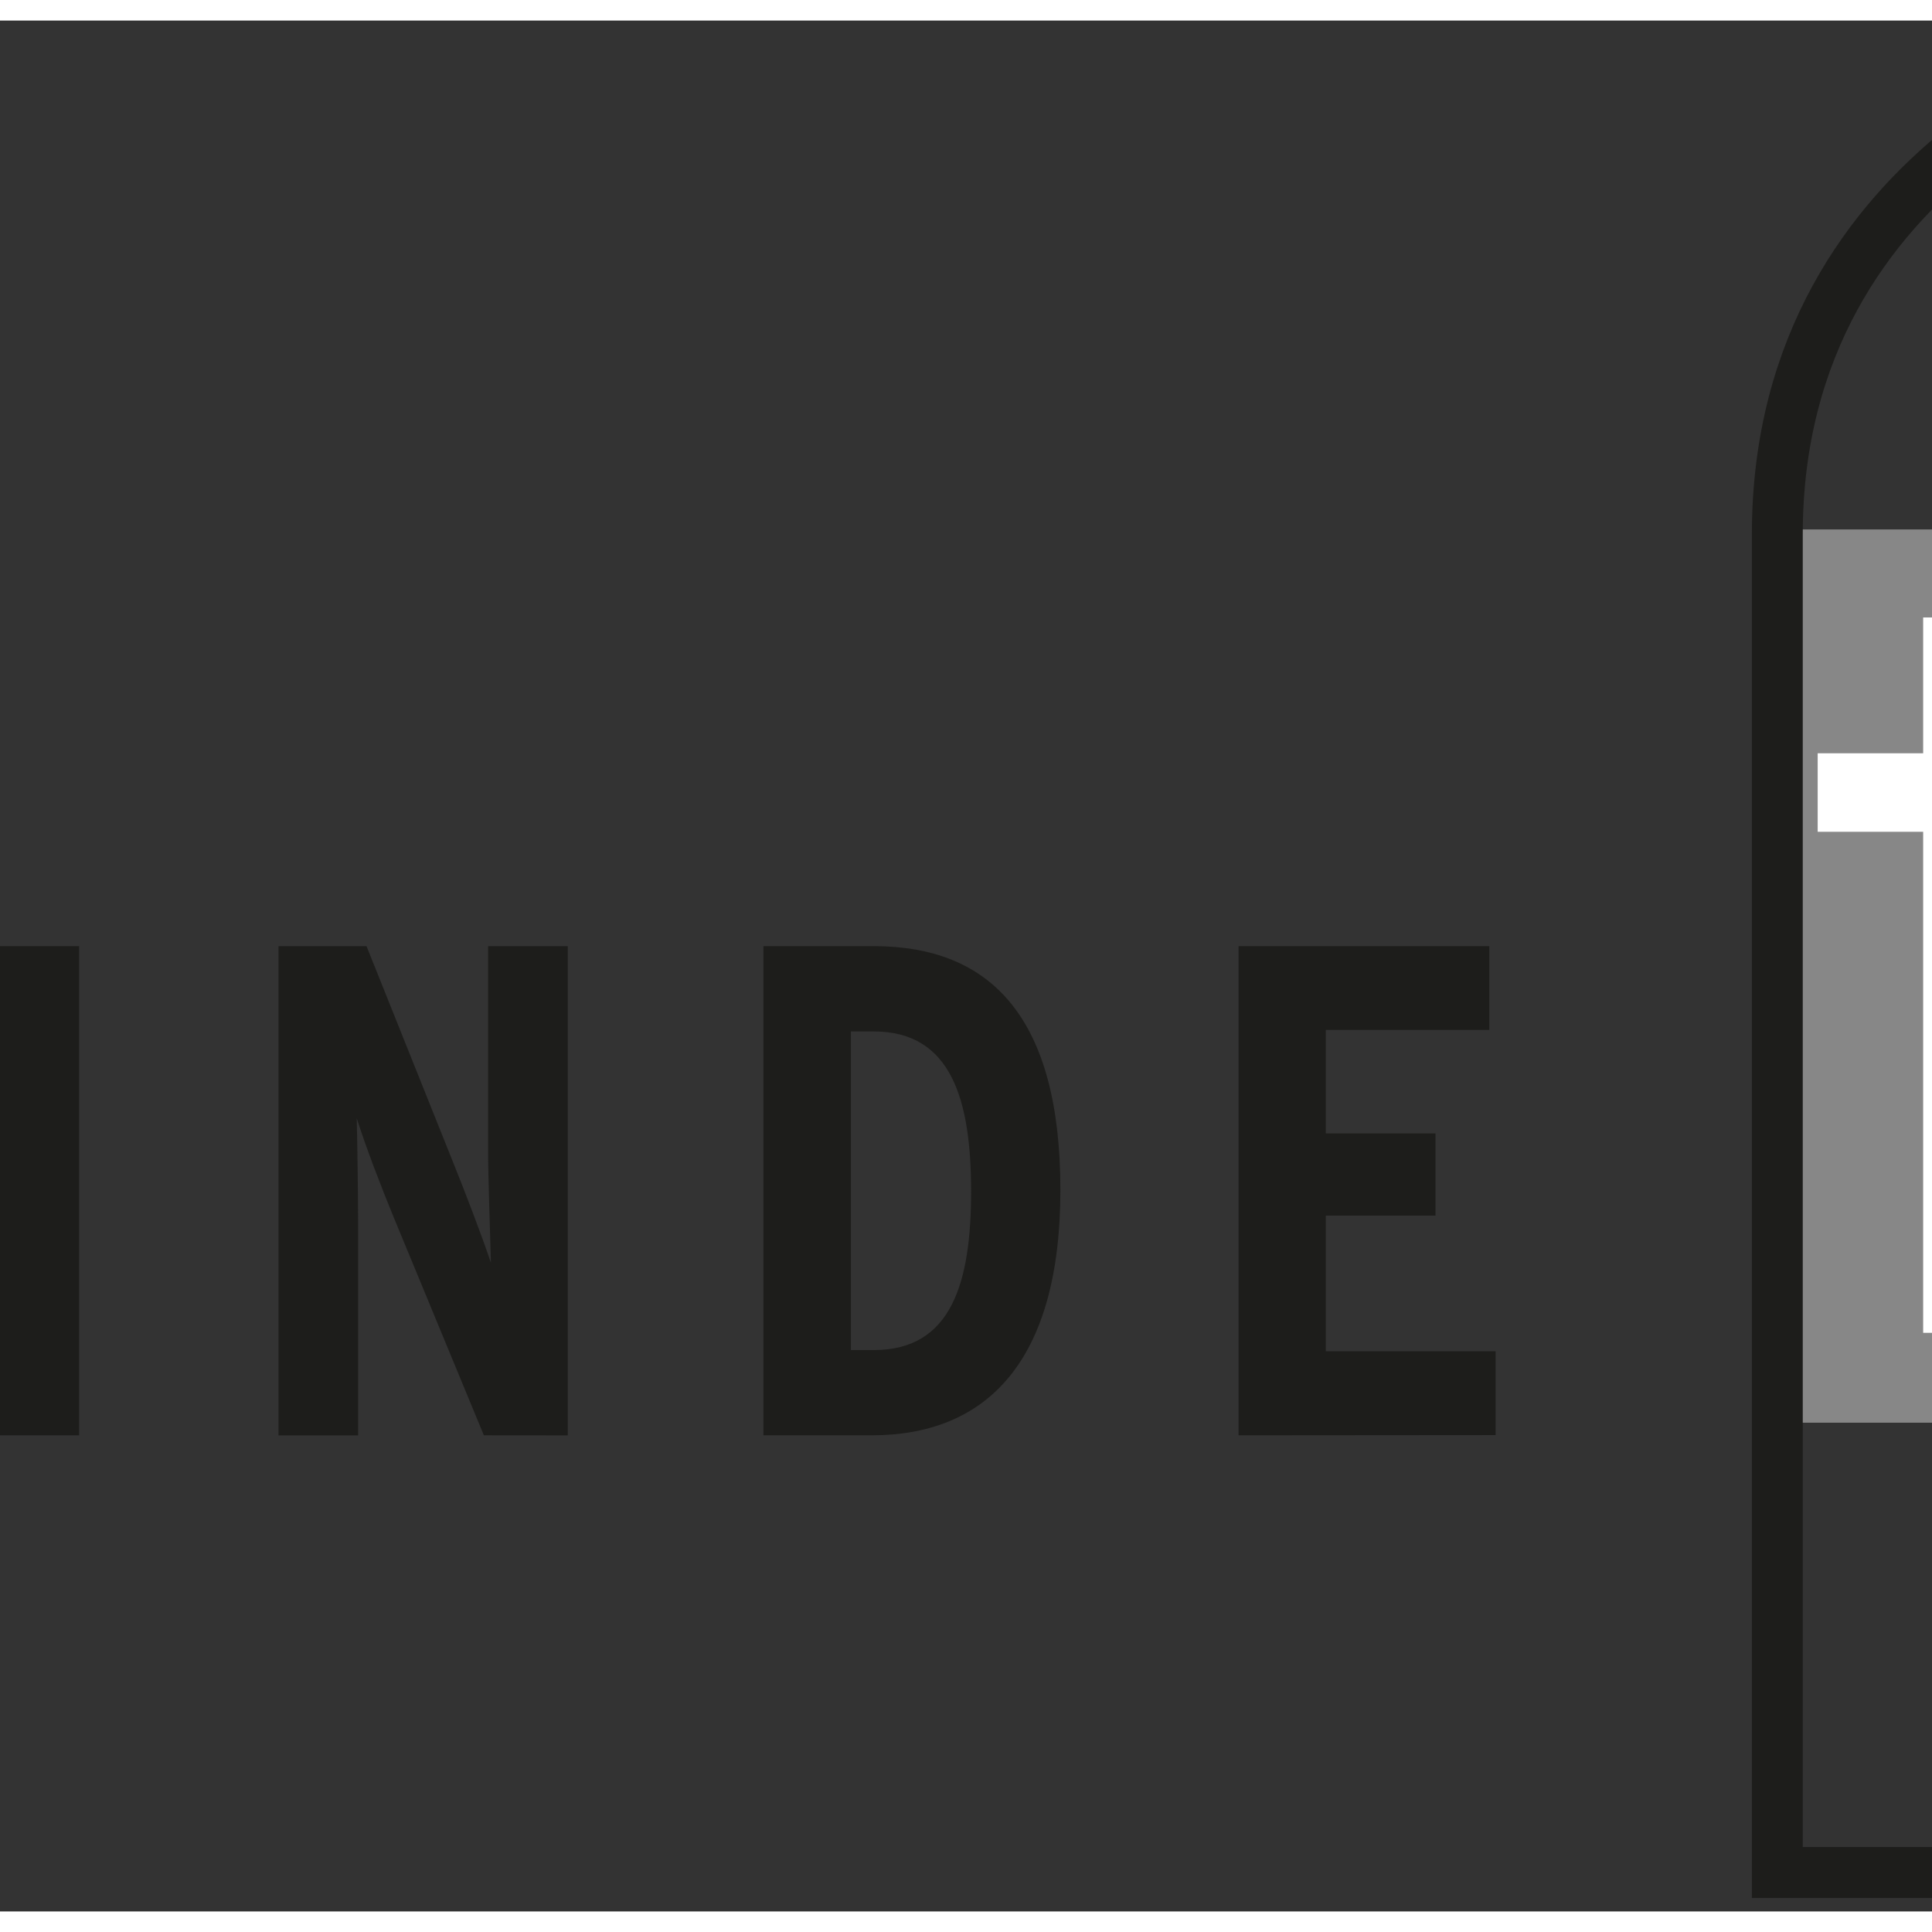 <svg xmlns="http://www.w3.org/2000/svg" viewBox="99.0 0.0 47.0 46.0" width="32" height="32">
  <rect x="99.0" y="0.0" width="47.0" height="46.0" fill="#333333" stroke="none"/>
  <defs>
    <style>
      .cls-1, .cls-10, .cls-11, .cls-3, .cls-4, .cls-7, .cls-8, .cls-9 {
        fill: none;
      }

      .cls-2 {
        clip-path: url(#clip-path);
      }

      .cls-3 {
        stroke: #0070ba;
        stroke-linejoin: round;
        stroke-width: 3.249px;
      }

      .cls-11, .cls-3, .cls-7, .cls-9 {
        fill-rule: evenodd;
      }

      .cls-4 {
        stroke: #b2b2b2;
        stroke-width: 0.088px;
      }

      .cls-10, .cls-11, .cls-4, .cls-7, .cls-8, .cls-9 {
        stroke-miterlimit: 3.864;
      }

      .cls-5 {
        fill: #878787;
      }

      .cls-6 {
        fill: #1d1d1b;
      }

      .cls-10, .cls-11, .cls-7, .cls-9 {
        stroke: #1d1d1b;
      }

      .cls-10, .cls-7 {
        stroke-width: 0.637px;
      }

      .cls-8 {
        stroke: #fff;
        stroke-width: 1.91px;
      }

      .cls-9 {
        stroke-width: 0.331px;
      }

      .cls-11 {
        stroke-width: 1.238px;
      }

      .cls-12 {
        fill: #0070ba;
      }

      .cls-13 {
        fill: #fff;
      }
    </style>
    <clipPath id="clip-path">
      <polygon class="cls-1" points="160.114 12.475 160.114 34.135 151.09 34.135 151.09 12.475 160.114 12.475 160.114 12.475" />
    </clipPath>
  </defs>
  <title>Logo</title>
  <g id="Logo">
    <g>
      <g>
        <g class="cls-2">
          <polyline class="cls-3" points="150.526 11.656 153.182 14.538 153.161 18.392 155.774 21.275 155.782 25.149 158.376 27.979 158.377 31.845 160.993 34.725" />
        </g>
        <g>
          <polygon class="cls-4" points="160.114 12.475 160.114 34.135 151.09 34.135 151.09 12.475 160.114 12.475 160.114 12.475" />
          <path class="cls-4" d="M155.6,23.306" />
        </g>
      </g>
      <g>
        <polygon class="cls-5" points="142.243 12.38 151.237 12.38 151.237 34.11 142.243 34.11 142.243 12.38 142.243 12.38" />
        <path class="cls-6" d="M146.74,23.246" />
      </g>
      <path class="cls-7" d="M142.243,12.451h0Z" />
      <line class="cls-8" x1="146.74" y1="14.521" x2="146.74" y2="31.924" />
      <line class="cls-8" x1="143.219" y1="18.78" x2="150.258" y2="18.78" />
      <path class="cls-9" d="M151.237,12.5" />
      <line class="cls-10" x1="151.237" y1="12.507" x2="151.237" y2="45.052" />
      <path class="cls-7" d="M146.7,3.073a11.642,11.642,0,0,1,4.534,9.434" />
      <path class="cls-7" d="M155.748,3.073a11.644,11.644,0,0,0-4.533,9.434" />
      <path class="cls-11" d="M151.237.644s-9,2.591-9,11.854V45.052h18.021V12.5C160.262,3.235,151.237.644,151.237.644Z" />
      <path class="cls-7" d="M142.243,34.11h0Z" />
    </g>
  </g>
  <g id="Schrift">
    <g>
      <path class="cls-6" d="M5.116,34.417,3.2,29.3,2.124,31.222v3.2H0v-11.9H2.124v3.518c0,.7-.016,1.292-.033,1.819.238-.494.612-1.241.934-1.836l1.853-3.5H7.139L4.606,26.972,7.5,34.417Z" />
      <path class="cls-6" d="M11.543,34.417v-11.9h2.124v11.9Z" />
      <path class="cls-6" d="M23.187,34.417,21.334,29.9h-.7v4.521H18.513v-11.9h3.161c2.312,0,3.791,1.24,3.791,3.705a3.37,3.37,0,0,1-2.006,3.247l2.04,4.946Zm-1.615-9.825h-.935v3.314h1.054a1.466,1.466,0,0,0,1.649-1.648C23.34,25.187,22.847,24.592,21.572,24.592Z" />
      <path class="cls-6" d="M32.963,34.6c-2.635,0-3.859-2.7-3.859-6.12,0-3.433,1.258-6.153,3.893-6.153,2.022,0,2.907,1.292,3.365,3.009l-1.989.646c-.3-1.087-.628-1.53-1.41-1.53-1.139,0-1.683,1.462-1.683,3.994s.561,4.03,1.717,4.03c.731,0,1.1-.409,1.546-1.7l1.836.783C35.818,33.516,34.782,34.6,32.963,34.6Z" />
      <path class="cls-6" d="M45.423,34.417V29.283H42.7v5.134H40.579v-11.9H42.7V27.21h2.719V22.519h2.125v11.9Z" />
      <path class="cls-6" d="M55.828,34.6c-2.771,0-3.944-2.7-3.944-6.12,0-3.433,1.207-6.153,3.978-6.153a3.514,3.514,0,0,1,3.62,3.009l-1.988.646c-.306-1.122-.85-1.53-1.666-1.53-1.275,0-1.768,1.462-1.768,3.994s.527,4.03,1.8,4.03c1.291,0,1.682-.647,1.682-2.414h-1.7v-1.99H59.6v2.04C59.6,32.972,58.309,34.6,55.828,34.6Z" />
      <path class="cls-6" d="M64.005,34.417v-11.9h6.1v2.039H66.129v2.516H68.8v2H66.129v3.3H70.26v2.04Z" />
      <path class="cls-6" d="M81.378,34.417V30.575c0-1.411.017-2.719.034-3.6-.238.849-.629,2.176-1.071,3.536l-1.377,4.215-1.377-4.215c-.424-1.344-.832-2.687-1.07-3.536.017.884.034,2.192.034,3.6v3.842h-1.9v-11.9h2.141l1.412,4.4c.357,1.1.7,2.125.8,2.686.12-.595.459-1.632.8-2.686l1.411-4.4h2.108v11.9Z" />
      <path class="cls-6" d="M88.077,34.417v-11.9h6.1v2.039H90.2v2.516h2.669v2H90.2v3.3h4.13v2.04Z" />
      <path class="cls-6" d="M98.8,34.417v-11.9h2.125v11.9Z" />
      <path class="cls-6" d="M110.771,34.417l-2.192-5.3c-.307-.748-.681-1.716-.9-2.413.017.731.033,1.954.033,2.7v5.015h-1.937v-11.9h2.142l2.09,5.217c.289.714.714,1.82.935,2.483-.017-.732-.068-2.024-.068-2.772V22.519h1.938v11.9Z" />
      <path class="cls-6" d="M120.206,34.417h-2.634v-11.9h2.685c2.856,0,4.539,1.75,4.539,5.931S122.994,34.417,120.206,34.417Zm.051-9.825H119.7v7.751h.561c1.9,0,2.363-1.665,2.363-3.859S122.161,24.592,120.257,24.592Z" />
      <path class="cls-6" d="M129.131,34.417v-11.9h6.1v2.039h-3.978v2.516h2.669v2h-2.669v3.3h4.131v2.04Z" />
    </g>
    <g>
      <path class="cls-12" d="M174.351,27.515l3.5,6.9H175.8L172.4,27.65H168.63v6.767h-1.771V18.524h6.289c2.793,0,4.95,1.43,4.95,4.5A4.342,4.342,0,0,1,174.351,27.515Z" />
      <path class="cls-13" d="M166.576,26.062h6.277c2.361,0,3.474-.977,3.474-2.975,0-1.952-1.135-2.951-3.247-2.951h-6.5" />
      <path class="cls-12" d="M187.834,34.417V32.964a3.853,3.853,0,0,1-3.292,1.7c-2.52,0-4.177-1.475-4.177-4.9V22.5h1.7v6.97c0,2.566.908,3.725,2.815,3.725,1.657,0,2.951-1.114,2.951-3.725V22.5h1.7v11.92Z" />
      <path class="cls-12" d="M182.794,20.726a1.265,1.265,0,0,1-1.271-1.249,1.249,1.249,0,1,1,2.5,0A1.255,1.255,0,0,1,182.794,20.726Z" />
      <path class="cls-12" d="M187.176,20.726a1.261,1.261,0,0,1-1.249-1.249,1.249,1.249,0,1,1,2.5,0A1.26,1.26,0,0,1,187.176,20.726Z" />
      <path class="cls-12" d="M201.341,29.036h-7.947c.159,2.543,1.363,4.156,3.315,4.156A5.31,5.31,0,0,0,200,32.056l.795,1.225a7.053,7.053,0,0,1-4.268,1.386c-2.18,0-4.836-1.59-4.836-6.267,0-3.791,2.089-6.153,4.927-6.153,3.11,0,4.791,2.452,4.791,5.859A5.227,5.227,0,0,1,201.341,29.036Z" />
      <path class="cls-13" d="M196.6,23.723c-1.771,0-3,1.271-3.2,3.927h6.426C199.684,25.335,198.685,23.723,196.6,23.723Z" />
      <path class="cls-12" d="M206.494,38.8l-.545-1.294c3.972-.113,4.881-1.158,4.881-3.928v-.613a4.767,4.767,0,0,1-3.587,1.7c-2.384,0-4.269-1.816-4.269-6.017,0-4.223,2-6.4,4.5-6.4a4.239,4.239,0,0,1,3.361,1.589V22.5h1.7V33.35C212.533,36.938,210.92,38.663,206.494,38.8Z" />
      <path class="cls-13" d="M210.83,25.517a3.9,3.9,0,0,0-3.224-1.794c-1.976,0-2.952,1.7-2.952,4.9,0,3,1.135,4.565,3.019,4.565a4.048,4.048,0,0,0,3.157-1.727Z" />
      <path class="cls-12" d="M218.615,34.667a6.686,6.686,0,0,1-4.2-1.521l1-1.249a4.9,4.9,0,0,0,3.246,1.317c1.634,0,2.407-.682,2.407-1.839,0-.976-.7-1.521-2.816-2.43-2.383-1.021-3.382-1.748-3.382-3.656,0-1.816,1.566-3.042,3.723-3.042a5.872,5.872,0,0,1,3.815,1.272l-.954,1.249a4.316,4.316,0,0,0-2.975-1.068c-1.248,0-1.975.614-1.975,1.476,0,1,.614,1.408,2.634,2.316,2.247,1.022,3.565,1.68,3.565,3.815C222.7,33.645,220.681,34.667,218.615,34.667Z" />
      <path class="cls-12" d="M231.67,34.417V32.964a4.913,4.913,0,0,1-3.723,1.7,3.5,3.5,0,0,1-3.815-3.814c0-2.68,2.2-3.815,4.564-3.815a6.391,6.391,0,0,1,2.974.681V26.312c0-1.772-.839-2.634-2.588-2.634a6.222,6.222,0,0,0-3.247.908L225.2,23.2a8.506,8.506,0,0,1,4-.954c2.565,0,4.177,1.09,4.177,3.861v8.309Z" />
      <path class="cls-13" d="M231.67,29.081a5.784,5.784,0,0,0-3.065-.681c-1.748,0-2.793.84-2.793,2.338a2.236,2.236,0,0,0,2.43,2.543,4.174,4.174,0,0,0,3.428-1.793Z" />
      <path class="cls-12" d="M243.5,34.417V32.964a3.851,3.851,0,0,1-3.291,1.7c-2.521,0-4.178-1.475-4.178-4.9V22.5h1.7v6.97c0,2.566.908,3.725,2.815,3.725,1.658,0,2.951-1.114,2.951-3.725V22.5h1.7v11.92Z" />
    </g>
  </g>
</svg>